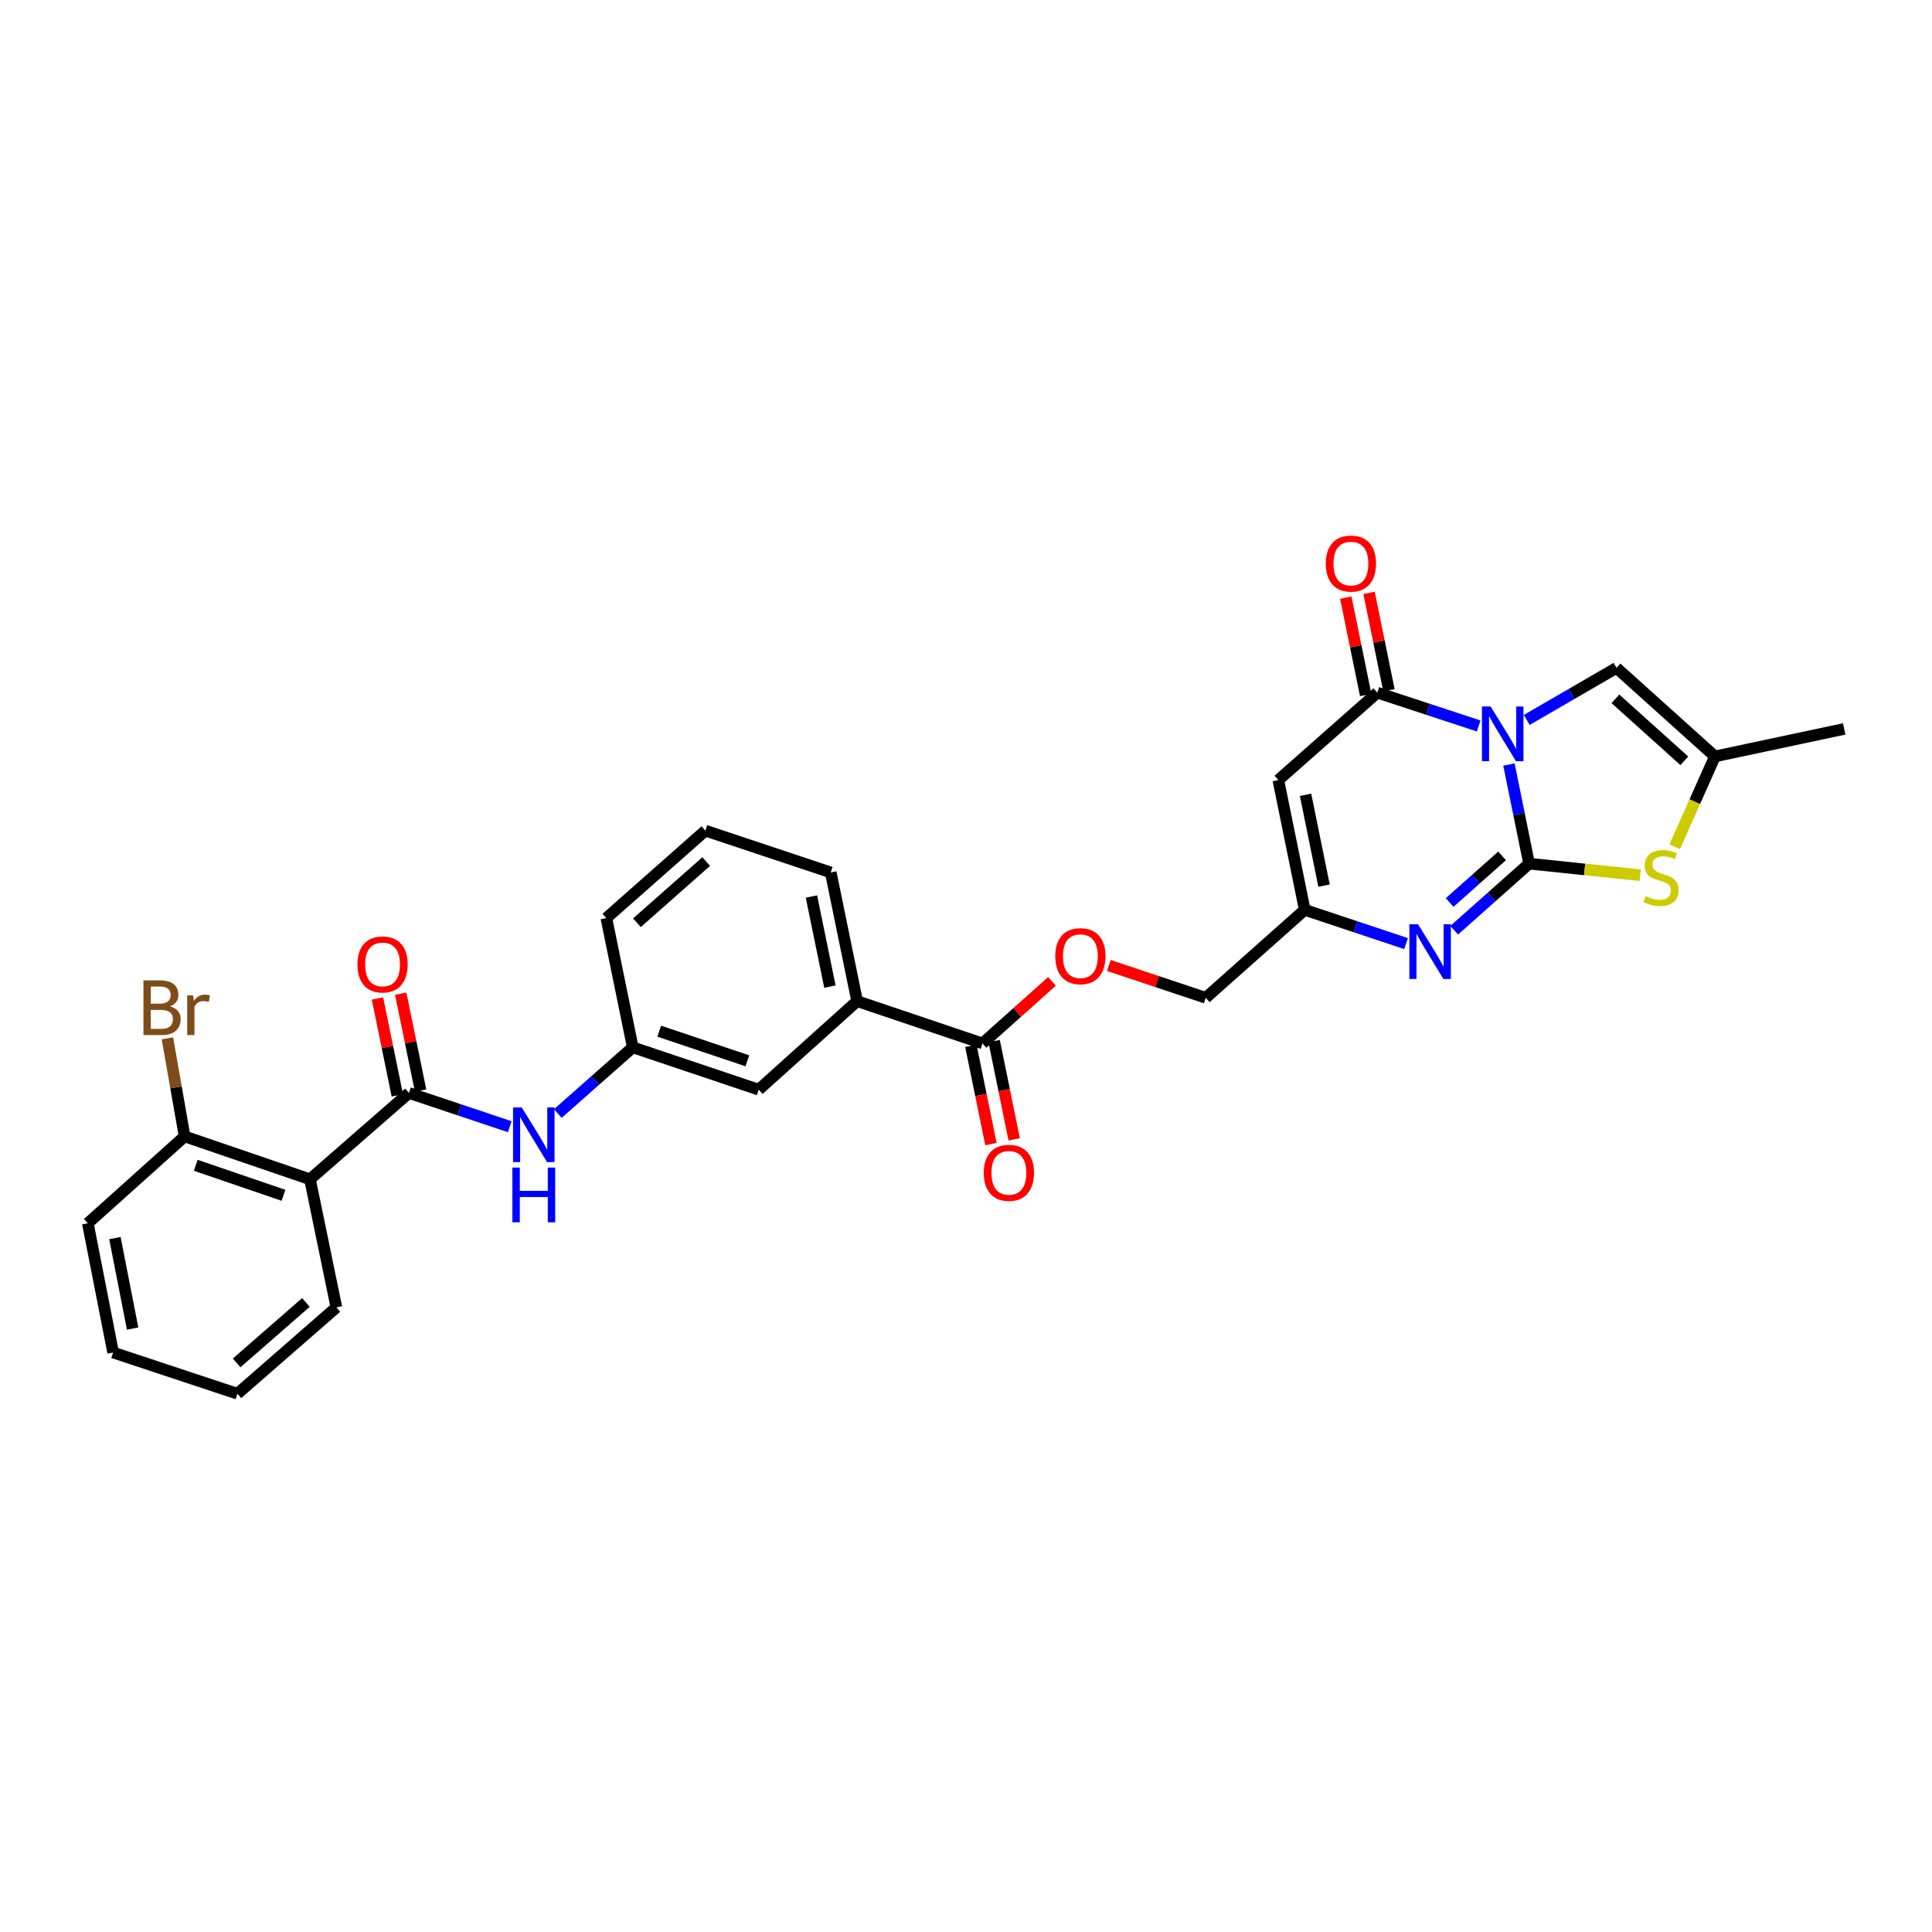 <?xml version='1.0' encoding='iso-8859-1'?>
<svg version='1.1' baseProfile='full'
              xmlns='http://www.w3.org/2000/svg'
                      xmlns:rdkit='http://www.rdkit.org/xml'
                      xmlns:xlink='http://www.w3.org/1999/xlink'
                  xml:space='preserve'
width='1000px' height='1000px' viewBox='0 0 1000 1000'>
<!-- END OF HEADER -->
<rect style='opacity:1.0;fill:#FFFFFF;stroke:none' width='1000' height='1000' x='0' y='0'> </rect>
<path class='bond-0' d='M 781.027,395.723 L 786.245,421.372' style='fill:none;fill-rule:evenodd;stroke:#0000FF;stroke-width:6px;stroke-linecap:butt;stroke-linejoin:miter;stroke-opacity:1' />
<path class='bond-0' d='M 786.245,421.372 L 791.463,447.022' style='fill:none;fill-rule:evenodd;stroke:#000000;stroke-width:6px;stroke-linecap:butt;stroke-linejoin:miter;stroke-opacity:1' />
<path class='bond-1' d='M 765.35,375.756 L 739.124,367.134' style='fill:none;fill-rule:evenodd;stroke:#0000FF;stroke-width:6px;stroke-linecap:butt;stroke-linejoin:miter;stroke-opacity:1' />
<path class='bond-1' d='M 739.124,367.134 L 712.898,358.512' style='fill:none;fill-rule:evenodd;stroke:#000000;stroke-width:6px;stroke-linecap:butt;stroke-linejoin:miter;stroke-opacity:1' />
<path class='bond-6' d='M 790.24,372.636 L 813.472,359.168' style='fill:none;fill-rule:evenodd;stroke:#0000FF;stroke-width:6px;stroke-linecap:butt;stroke-linejoin:miter;stroke-opacity:1' />
<path class='bond-6' d='M 813.472,359.168 L 836.704,345.699' style='fill:none;fill-rule:evenodd;stroke:#000000;stroke-width:6px;stroke-linecap:butt;stroke-linejoin:miter;stroke-opacity:1' />
<path class='bond-2' d='M 791.463,447.022 L 772.072,464.255' style='fill:none;fill-rule:evenodd;stroke:#000000;stroke-width:6px;stroke-linecap:butt;stroke-linejoin:miter;stroke-opacity:1' />
<path class='bond-2' d='M 772.072,464.255 L 752.682,481.489' style='fill:none;fill-rule:evenodd;stroke:#0000FF;stroke-width:6px;stroke-linecap:butt;stroke-linejoin:miter;stroke-opacity:1' />
<path class='bond-2' d='M 777.484,443.008 L 763.91,455.072' style='fill:none;fill-rule:evenodd;stroke:#000000;stroke-width:6px;stroke-linecap:butt;stroke-linejoin:miter;stroke-opacity:1' />
<path class='bond-2' d='M 763.91,455.072 L 750.337,467.135' style='fill:none;fill-rule:evenodd;stroke:#0000FF;stroke-width:6px;stroke-linecap:butt;stroke-linejoin:miter;stroke-opacity:1' />
<path class='bond-4' d='M 791.463,447.022 L 820.217,450.016' style='fill:none;fill-rule:evenodd;stroke:#000000;stroke-width:6px;stroke-linecap:butt;stroke-linejoin:miter;stroke-opacity:1' />
<path class='bond-4' d='M 820.217,450.016 L 848.972,453.01' style='fill:none;fill-rule:evenodd;stroke:#CCCC00;stroke-width:6px;stroke-linecap:butt;stroke-linejoin:miter;stroke-opacity:1' />
<path class='bond-3' d='M 712.898,358.512 L 661.663,403.767' style='fill:none;fill-rule:evenodd;stroke:#000000;stroke-width:6px;stroke-linecap:butt;stroke-linejoin:miter;stroke-opacity:1' />
<path class='bond-13' d='M 718.916,357.282 L 713.766,332.072' style='fill:none;fill-rule:evenodd;stroke:#000000;stroke-width:6px;stroke-linecap:butt;stroke-linejoin:miter;stroke-opacity:1' />
<path class='bond-13' d='M 713.766,332.072 L 708.615,306.862' style='fill:none;fill-rule:evenodd;stroke:#FF0000;stroke-width:6px;stroke-linecap:butt;stroke-linejoin:miter;stroke-opacity:1' />
<path class='bond-13' d='M 706.879,359.741 L 701.728,334.531' style='fill:none;fill-rule:evenodd;stroke:#000000;stroke-width:6px;stroke-linecap:butt;stroke-linejoin:miter;stroke-opacity:1' />
<path class='bond-13' d='M 701.728,334.531 L 696.578,309.322' style='fill:none;fill-rule:evenodd;stroke:#FF0000;stroke-width:6px;stroke-linecap:butt;stroke-linejoin:miter;stroke-opacity:1' />
<path class='bond-31' d='M 727.778,488.407 L 701.553,479.667' style='fill:none;fill-rule:evenodd;stroke:#0000FF;stroke-width:6px;stroke-linecap:butt;stroke-linejoin:miter;stroke-opacity:1' />
<path class='bond-31' d='M 701.553,479.667 L 675.328,470.926' style='fill:none;fill-rule:evenodd;stroke:#000000;stroke-width:6px;stroke-linecap:butt;stroke-linejoin:miter;stroke-opacity:1' />
<path class='bond-8' d='M 661.663,403.767 L 675.328,470.926' style='fill:none;fill-rule:evenodd;stroke:#000000;stroke-width:6px;stroke-linecap:butt;stroke-linejoin:miter;stroke-opacity:1' />
<path class='bond-8' d='M 675.752,411.391 L 685.318,458.402' style='fill:none;fill-rule:evenodd;stroke:#000000;stroke-width:6px;stroke-linecap:butt;stroke-linejoin:miter;stroke-opacity:1' />
<path class='bond-30' d='M 866.82,438.301 L 877.236,414.911' style='fill:none;fill-rule:evenodd;stroke:#CCCC00;stroke-width:6px;stroke-linecap:butt;stroke-linejoin:miter;stroke-opacity:1' />
<path class='bond-30' d='M 877.236,414.911 L 887.652,391.521' style='fill:none;fill-rule:evenodd;stroke:#000000;stroke-width:6px;stroke-linecap:butt;stroke-linejoin:miter;stroke-opacity:1' />
<path class='bond-5' d='M 211.677,565.716 L 237.762,574.449' style='fill:none;fill-rule:evenodd;stroke:#000000;stroke-width:6px;stroke-linecap:butt;stroke-linejoin:miter;stroke-opacity:1' />
<path class='bond-5' d='M 237.762,574.449 L 263.847,583.182' style='fill:none;fill-rule:evenodd;stroke:#0000FF;stroke-width:6px;stroke-linecap:butt;stroke-linejoin:miter;stroke-opacity:1' />
<path class='bond-7' d='M 211.677,565.716 L 160.442,610.398' style='fill:none;fill-rule:evenodd;stroke:#000000;stroke-width:6px;stroke-linecap:butt;stroke-linejoin:miter;stroke-opacity:1' />
<path class='bond-16' d='M 217.695,564.482 L 212.551,539.408' style='fill:none;fill-rule:evenodd;stroke:#000000;stroke-width:6px;stroke-linecap:butt;stroke-linejoin:miter;stroke-opacity:1' />
<path class='bond-16' d='M 212.551,539.408 L 207.407,514.335' style='fill:none;fill-rule:evenodd;stroke:#FF0000;stroke-width:6px;stroke-linecap:butt;stroke-linejoin:miter;stroke-opacity:1' />
<path class='bond-16' d='M 205.659,566.951 L 200.515,541.878' style='fill:none;fill-rule:evenodd;stroke:#000000;stroke-width:6px;stroke-linecap:butt;stroke-linejoin:miter;stroke-opacity:1' />
<path class='bond-16' d='M 200.515,541.878 L 195.371,516.804' style='fill:none;fill-rule:evenodd;stroke:#FF0000;stroke-width:6px;stroke-linecap:butt;stroke-linejoin:miter;stroke-opacity:1' />
<path class='bond-9' d='M 836.704,345.699 L 887.652,391.521' style='fill:none;fill-rule:evenodd;stroke:#000000;stroke-width:6px;stroke-linecap:butt;stroke-linejoin:miter;stroke-opacity:1' />
<path class='bond-9' d='M 836.13,361.708 L 871.794,393.783' style='fill:none;fill-rule:evenodd;stroke:#000000;stroke-width:6px;stroke-linecap:butt;stroke-linejoin:miter;stroke-opacity:1' />
<path class='bond-15' d='M 160.442,610.398 L 95.556,588.201' style='fill:none;fill-rule:evenodd;stroke:#000000;stroke-width:6px;stroke-linecap:butt;stroke-linejoin:miter;stroke-opacity:1' />
<path class='bond-15' d='M 146.733,618.694 L 101.312,603.155' style='fill:none;fill-rule:evenodd;stroke:#000000;stroke-width:6px;stroke-linecap:butt;stroke-linejoin:miter;stroke-opacity:1' />
<path class='bond-22' d='M 160.442,610.398 L 174.108,676.704' style='fill:none;fill-rule:evenodd;stroke:#000000;stroke-width:6px;stroke-linecap:butt;stroke-linejoin:miter;stroke-opacity:1' />
<path class='bond-20' d='M 675.328,470.926 L 624.094,516.468' style='fill:none;fill-rule:evenodd;stroke:#000000;stroke-width:6px;stroke-linecap:butt;stroke-linejoin:miter;stroke-opacity:1' />
<path class='bond-23' d='M 887.652,391.521 L 954.545,377.289' style='fill:none;fill-rule:evenodd;stroke:#000000;stroke-width:6px;stroke-linecap:butt;stroke-linejoin:miter;stroke-opacity:1' />
<path class='bond-10' d='M 508.539,540.085 L 526.524,524.022' style='fill:none;fill-rule:evenodd;stroke:#000000;stroke-width:6px;stroke-linecap:butt;stroke-linejoin:miter;stroke-opacity:1' />
<path class='bond-10' d='M 526.524,524.022 L 544.509,507.958' style='fill:none;fill-rule:evenodd;stroke:#FF0000;stroke-width:6px;stroke-linecap:butt;stroke-linejoin:miter;stroke-opacity:1' />
<path class='bond-12' d='M 508.539,540.085 L 443.653,518.188' style='fill:none;fill-rule:evenodd;stroke:#000000;stroke-width:6px;stroke-linecap:butt;stroke-linejoin:miter;stroke-opacity:1' />
<path class='bond-19' d='M 502.52,541.315 L 507.716,566.748' style='fill:none;fill-rule:evenodd;stroke:#000000;stroke-width:6px;stroke-linecap:butt;stroke-linejoin:miter;stroke-opacity:1' />
<path class='bond-19' d='M 507.716,566.748 L 512.911,592.181' style='fill:none;fill-rule:evenodd;stroke:#FF0000;stroke-width:6px;stroke-linecap:butt;stroke-linejoin:miter;stroke-opacity:1' />
<path class='bond-19' d='M 514.558,538.856 L 519.754,564.289' style='fill:none;fill-rule:evenodd;stroke:#000000;stroke-width:6px;stroke-linecap:butt;stroke-linejoin:miter;stroke-opacity:1' />
<path class='bond-19' d='M 519.754,564.289 L 524.949,589.722' style='fill:none;fill-rule:evenodd;stroke:#FF0000;stroke-width:6px;stroke-linecap:butt;stroke-linejoin:miter;stroke-opacity:1' />
<path class='bond-11' d='M 288.739,576.35 L 308.129,559.221' style='fill:none;fill-rule:evenodd;stroke:#0000FF;stroke-width:6px;stroke-linecap:butt;stroke-linejoin:miter;stroke-opacity:1' />
<path class='bond-11' d='M 308.129,559.221 L 327.518,542.092' style='fill:none;fill-rule:evenodd;stroke:#000000;stroke-width:6px;stroke-linecap:butt;stroke-linejoin:miter;stroke-opacity:1' />
<path class='bond-18' d='M 443.653,518.188 L 392.698,564.01' style='fill:none;fill-rule:evenodd;stroke:#000000;stroke-width:6px;stroke-linecap:butt;stroke-linejoin:miter;stroke-opacity:1' />
<path class='bond-24' d='M 443.653,518.188 L 429.987,451.582' style='fill:none;fill-rule:evenodd;stroke:#000000;stroke-width:6px;stroke-linecap:butt;stroke-linejoin:miter;stroke-opacity:1' />
<path class='bond-24' d='M 429.567,510.666 L 420.002,464.042' style='fill:none;fill-rule:evenodd;stroke:#000000;stroke-width:6px;stroke-linecap:butt;stroke-linejoin:miter;stroke-opacity:1' />
<path class='bond-14' d='M 573.917,499.735 L 599.005,508.102' style='fill:none;fill-rule:evenodd;stroke:#FF0000;stroke-width:6px;stroke-linecap:butt;stroke-linejoin:miter;stroke-opacity:1' />
<path class='bond-14' d='M 599.005,508.102 L 624.094,516.468' style='fill:none;fill-rule:evenodd;stroke:#000000;stroke-width:6px;stroke-linecap:butt;stroke-linejoin:miter;stroke-opacity:1' />
<path class='bond-21' d='M 95.556,588.201 L 91.106,562.823' style='fill:none;fill-rule:evenodd;stroke:#000000;stroke-width:6px;stroke-linecap:butt;stroke-linejoin:miter;stroke-opacity:1' />
<path class='bond-21' d='M 91.106,562.823 L 86.656,537.445' style='fill:none;fill-rule:evenodd;stroke:#7F4C19;stroke-width:6px;stroke-linecap:butt;stroke-linejoin:miter;stroke-opacity:1' />
<path class='bond-27' d='M 95.556,588.201 L 45.455,633.169' style='fill:none;fill-rule:evenodd;stroke:#000000;stroke-width:6px;stroke-linecap:butt;stroke-linejoin:miter;stroke-opacity:1' />
<path class='bond-17' d='M 327.518,542.092 L 392.698,564.01' style='fill:none;fill-rule:evenodd;stroke:#000000;stroke-width:6px;stroke-linecap:butt;stroke-linejoin:miter;stroke-opacity:1' />
<path class='bond-17' d='M 341.211,533.734 L 386.837,549.076' style='fill:none;fill-rule:evenodd;stroke:#000000;stroke-width:6px;stroke-linecap:butt;stroke-linejoin:miter;stroke-opacity:1' />
<path class='bond-32' d='M 327.518,542.092 L 313.853,475.199' style='fill:none;fill-rule:evenodd;stroke:#000000;stroke-width:6px;stroke-linecap:butt;stroke-linejoin:miter;stroke-opacity:1' />
<path class='bond-28' d='M 174.108,676.704 L 122.887,721.393' style='fill:none;fill-rule:evenodd;stroke:#000000;stroke-width:6px;stroke-linecap:butt;stroke-linejoin:miter;stroke-opacity:1' />
<path class='bond-28' d='M 158.347,674.149 L 122.492,705.432' style='fill:none;fill-rule:evenodd;stroke:#000000;stroke-width:6px;stroke-linecap:butt;stroke-linejoin:miter;stroke-opacity:1' />
<path class='bond-25' d='M 429.987,451.582 L 365.088,429.944' style='fill:none;fill-rule:evenodd;stroke:#000000;stroke-width:6px;stroke-linecap:butt;stroke-linejoin:miter;stroke-opacity:1' />
<path class='bond-26' d='M 365.088,429.944 L 313.853,475.199' style='fill:none;fill-rule:evenodd;stroke:#000000;stroke-width:6px;stroke-linecap:butt;stroke-linejoin:miter;stroke-opacity:1' />
<path class='bond-26' d='M 365.536,445.941 L 329.672,477.619' style='fill:none;fill-rule:evenodd;stroke:#000000;stroke-width:6px;stroke-linecap:butt;stroke-linejoin:miter;stroke-opacity:1' />
<path class='bond-33' d='M 45.455,633.169 L 58.553,700.062' style='fill:none;fill-rule:evenodd;stroke:#000000;stroke-width:6px;stroke-linecap:butt;stroke-linejoin:miter;stroke-opacity:1' />
<path class='bond-33' d='M 59.477,640.842 L 68.646,687.667' style='fill:none;fill-rule:evenodd;stroke:#000000;stroke-width:6px;stroke-linecap:butt;stroke-linejoin:miter;stroke-opacity:1' />
<path class='bond-29' d='M 122.887,721.393 L 58.553,700.062' style='fill:none;fill-rule:evenodd;stroke:#000000;stroke-width:6px;stroke-linecap:butt;stroke-linejoin:miter;stroke-opacity:1' />
<path  class='atom-0' d='M 771.537 365.689
L 780.817 380.689
Q 781.737 382.169, 783.217 384.849
Q 784.697 387.529, 784.777 387.689
L 784.777 365.689
L 788.537 365.689
L 788.537 394.009
L 784.657 394.009
L 774.697 377.609
Q 773.537 375.689, 772.297 373.489
Q 771.097 371.289, 770.737 370.609
L 770.737 394.009
L 767.057 394.009
L 767.057 365.689
L 771.537 365.689
' fill='#0000FF'/>
<path  class='atom-3' d='M 733.968 478.397
L 743.248 493.397
Q 744.168 494.877, 745.648 497.557
Q 747.128 500.237, 747.208 500.397
L 747.208 478.397
L 750.968 478.397
L 750.968 506.717
L 747.088 506.717
L 737.128 490.317
Q 735.968 488.397, 734.728 486.197
Q 733.528 483.997, 733.168 483.317
L 733.168 506.717
L 729.488 506.717
L 729.488 478.397
L 733.968 478.397
' fill='#0000FF'/>
<path  class='atom-5' d='M 851.769 463.855
Q 852.089 463.975, 853.409 464.535
Q 854.729 465.095, 856.169 465.455
Q 857.649 465.775, 859.089 465.775
Q 861.769 465.775, 863.329 464.495
Q 864.889 463.175, 864.889 460.895
Q 864.889 459.335, 864.089 458.375
Q 863.329 457.415, 862.129 456.895
Q 860.929 456.375, 858.929 455.775
Q 856.409 455.015, 854.889 454.295
Q 853.409 453.575, 852.329 452.055
Q 851.289 450.535, 851.289 447.975
Q 851.289 444.415, 853.689 442.215
Q 856.129 440.015, 860.929 440.015
Q 864.209 440.015, 867.929 441.575
L 867.009 444.655
Q 863.609 443.255, 861.049 443.255
Q 858.289 443.255, 856.769 444.415
Q 855.249 445.535, 855.289 447.495
Q 855.289 449.015, 856.049 449.935
Q 856.849 450.855, 857.969 451.375
Q 859.129 451.895, 861.049 452.495
Q 863.609 453.295, 865.129 454.095
Q 866.649 454.895, 867.729 456.535
Q 868.849 458.135, 868.849 460.895
Q 868.849 464.815, 866.209 466.935
Q 863.609 469.015, 859.249 469.015
Q 856.729 469.015, 854.809 468.455
Q 852.929 467.935, 850.689 467.015
L 851.769 463.855
' fill='#CCCC00'/>
<path  class='atom-12' d='M 270.03 573.187
L 279.31 588.187
Q 280.23 589.667, 281.71 592.347
Q 283.19 595.027, 283.27 595.187
L 283.27 573.187
L 287.03 573.187
L 287.03 601.507
L 283.15 601.507
L 273.19 585.107
Q 272.03 583.187, 270.79 580.987
Q 269.59 578.787, 269.23 578.107
L 269.23 601.507
L 265.55 601.507
L 265.55 573.187
L 270.03 573.187
' fill='#0000FF'/>
<path  class='atom-12' d='M 265.21 604.339
L 269.05 604.339
L 269.05 616.379
L 283.53 616.379
L 283.53 604.339
L 287.37 604.339
L 287.37 632.659
L 283.53 632.659
L 283.53 619.579
L 269.05 619.579
L 269.05 632.659
L 265.21 632.659
L 265.21 604.339
' fill='#0000FF'/>
<path  class='atom-14' d='M 686.232 291.705
Q 686.232 284.905, 689.592 281.105
Q 692.952 277.305, 699.232 277.305
Q 705.512 277.305, 708.872 281.105
Q 712.232 284.905, 712.232 291.705
Q 712.232 298.585, 708.832 302.505
Q 705.432 306.385, 699.232 306.385
Q 692.992 306.385, 689.592 302.505
Q 686.232 298.625, 686.232 291.705
M 699.232 303.185
Q 703.552 303.185, 705.872 300.305
Q 708.232 297.385, 708.232 291.705
Q 708.232 286.145, 705.872 283.345
Q 703.552 280.505, 699.232 280.505
Q 694.912 280.505, 692.552 283.305
Q 690.232 286.105, 690.232 291.705
Q 690.232 297.425, 692.552 300.305
Q 694.912 303.185, 699.232 303.185
' fill='#FF0000'/>
<path  class='atom-15' d='M 546.207 494.91
Q 546.207 488.11, 549.567 484.31
Q 552.927 480.51, 559.207 480.51
Q 565.487 480.51, 568.847 484.31
Q 572.207 488.11, 572.207 494.91
Q 572.207 501.79, 568.807 505.71
Q 565.407 509.59, 559.207 509.59
Q 552.967 509.59, 549.567 505.71
Q 546.207 501.83, 546.207 494.91
M 559.207 506.39
Q 563.527 506.39, 565.847 503.51
Q 568.207 500.59, 568.207 494.91
Q 568.207 489.35, 565.847 486.55
Q 563.527 483.71, 559.207 483.71
Q 554.887 483.71, 552.527 486.51
Q 550.207 489.31, 550.207 494.91
Q 550.207 500.63, 552.527 503.51
Q 554.887 506.39, 559.207 506.39
' fill='#FF0000'/>
<path  class='atom-17' d='M 185.012 499.19
Q 185.012 492.39, 188.372 488.59
Q 191.732 484.79, 198.012 484.79
Q 204.292 484.79, 207.652 488.59
Q 211.012 492.39, 211.012 499.19
Q 211.012 506.07, 207.612 509.99
Q 204.212 513.87, 198.012 513.87
Q 191.772 513.87, 188.372 509.99
Q 185.012 506.11, 185.012 499.19
M 198.012 510.67
Q 202.332 510.67, 204.652 507.79
Q 207.012 504.87, 207.012 499.19
Q 207.012 493.63, 204.652 490.83
Q 202.332 487.99, 198.012 487.99
Q 193.692 487.99, 191.332 490.79
Q 189.012 493.59, 189.012 499.19
Q 189.012 504.91, 191.332 507.79
Q 193.692 510.67, 198.012 510.67
' fill='#FF0000'/>
<path  class='atom-20' d='M 509.204 607.058
Q 509.204 600.258, 512.564 596.458
Q 515.924 592.658, 522.204 592.658
Q 528.484 592.658, 531.844 596.458
Q 535.204 600.258, 535.204 607.058
Q 535.204 613.938, 531.804 617.858
Q 528.404 621.738, 522.204 621.738
Q 515.964 621.738, 512.564 617.858
Q 509.204 613.978, 509.204 607.058
M 522.204 618.538
Q 526.524 618.538, 528.844 615.658
Q 531.204 612.738, 531.204 607.058
Q 531.204 601.498, 528.844 598.698
Q 526.524 595.858, 522.204 595.858
Q 517.884 595.858, 515.524 598.658
Q 513.204 601.458, 513.204 607.058
Q 513.204 612.778, 515.524 615.658
Q 517.884 618.538, 522.204 618.538
' fill='#FF0000'/>
<path  class='atom-22' d='M 88.017 520.874
Q 90.737 521.634, 92.097 523.314
Q 93.497 524.954, 93.497 527.394
Q 93.497 531.314, 90.977 533.554
Q 88.497 535.754, 83.777 535.754
L 74.257 535.754
L 74.257 507.434
L 82.617 507.434
Q 87.457 507.434, 89.897 509.394
Q 92.337 511.354, 92.337 514.954
Q 92.337 519.234, 88.017 520.874
M 78.057 510.634
L 78.057 519.514
L 82.617 519.514
Q 85.417 519.514, 86.857 518.394
Q 88.337 517.234, 88.337 514.954
Q 88.337 510.634, 82.617 510.634
L 78.057 510.634
M 83.777 532.554
Q 86.537 532.554, 88.017 531.234
Q 89.497 529.914, 89.497 527.394
Q 89.497 525.074, 87.857 523.914
Q 86.257 522.714, 83.177 522.714
L 78.057 522.714
L 78.057 532.554
L 83.777 532.554
' fill='#7F4C19'/>
<path  class='atom-22' d='M 99.937 515.194
L 100.377 518.034
Q 102.537 514.834, 106.057 514.834
Q 107.177 514.834, 108.697 515.234
L 108.097 518.594
Q 106.377 518.194, 105.417 518.194
Q 103.737 518.194, 102.617 518.874
Q 101.537 519.514, 100.657 521.074
L 100.657 535.754
L 96.897 535.754
L 96.897 515.194
L 99.937 515.194
' fill='#7F4C19'/>
</svg>
